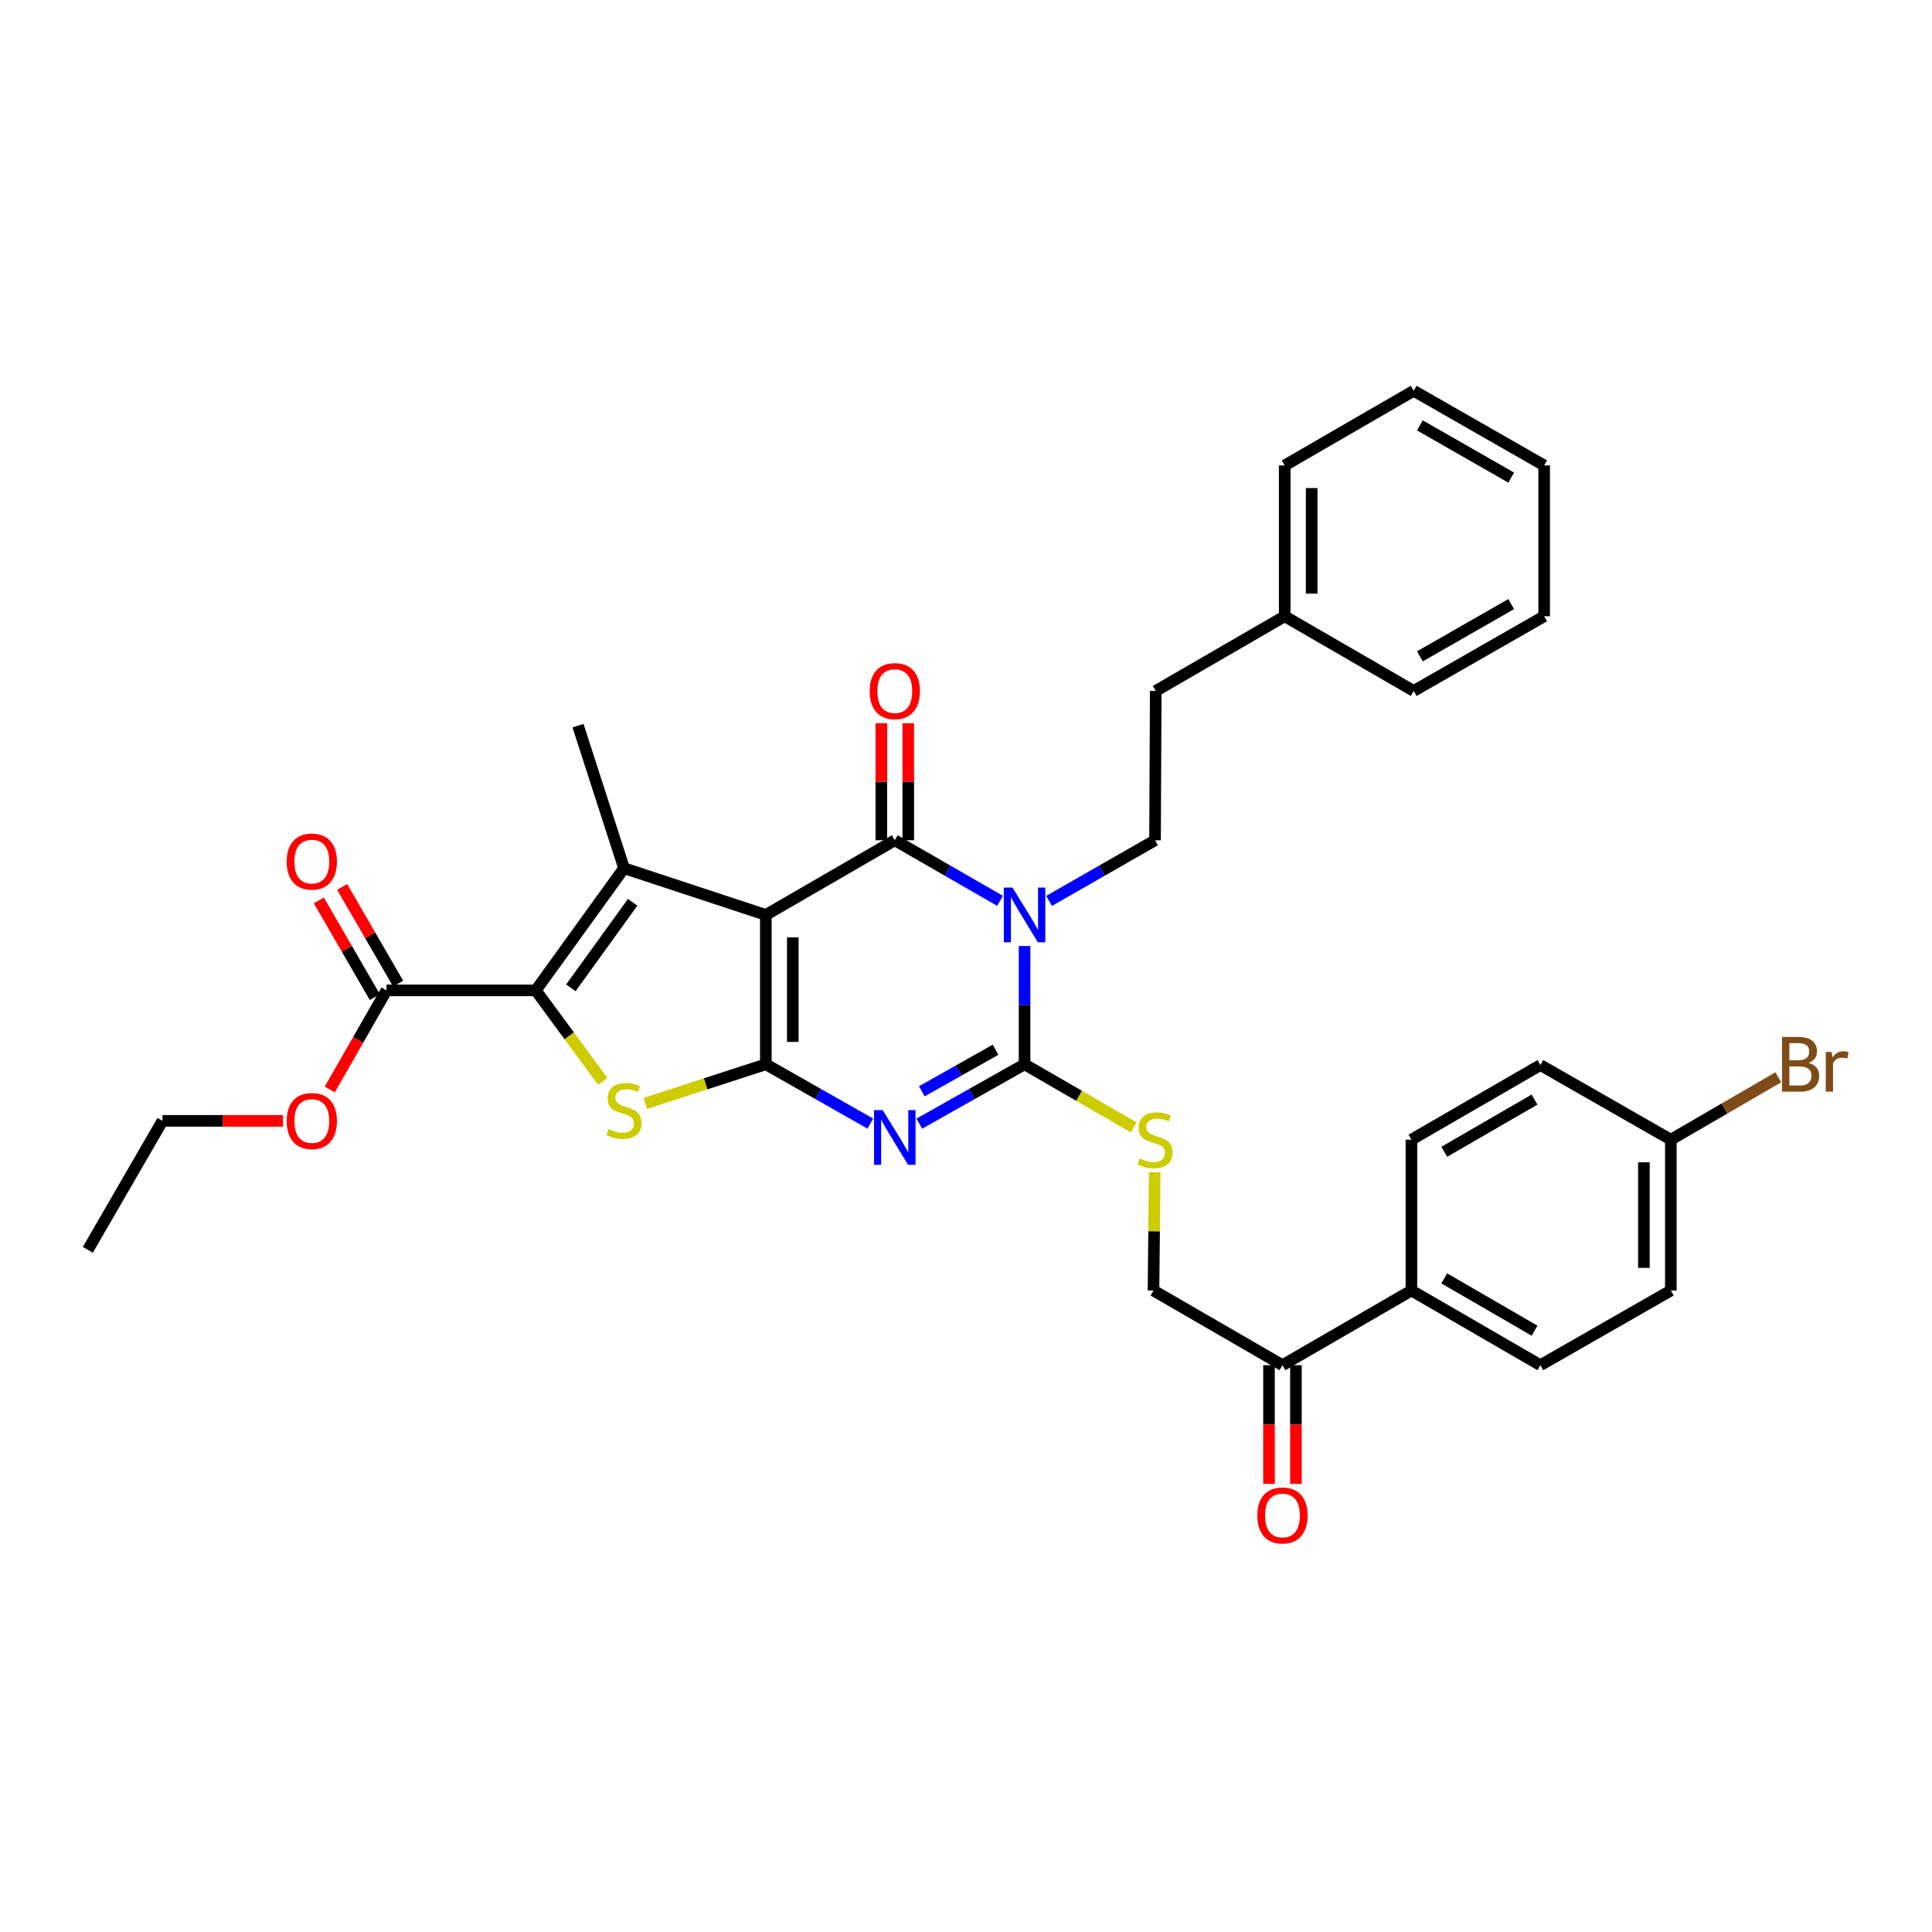 <?xml version='1.0' encoding='iso-8859-1'?>
<svg version='1.1' baseProfile='full'
              xmlns='http://www.w3.org/2000/svg'
                      xmlns:rdkit='http://www.rdkit.org/xml'
                      xmlns:xlink='http://www.w3.org/1999/xlink'
                  xml:space='preserve'
width='1000px' height='1000px' viewBox='0 0 1000 1000'>
<!-- END OF HEADER -->
<rect style='opacity:1.0;fill:#FFFFFF;stroke:none' width='1000' height='1000' x='0' y='0'> </rect>
<path class='bond-0' d='M 396.399,473.57 L 396.399,550.882' style='fill:none;fill-rule:evenodd;stroke:#000000;stroke-width:6px;stroke-linecap:butt;stroke-linejoin:miter;stroke-opacity:1' />
<path class='bond-0' d='M 410.344,485.167 L 410.344,539.285' style='fill:none;fill-rule:evenodd;stroke:#000000;stroke-width:6px;stroke-linecap:butt;stroke-linejoin:miter;stroke-opacity:1' />
<path class='bond-3' d='M 396.399,473.57 L 463.143,434.918' style='fill:none;fill-rule:evenodd;stroke:#000000;stroke-width:6px;stroke-linecap:butt;stroke-linejoin:miter;stroke-opacity:1' />
<path class='bond-5' d='M 396.399,473.57 L 322.999,449.382' style='fill:none;fill-rule:evenodd;stroke:#000000;stroke-width:6px;stroke-linecap:butt;stroke-linejoin:miter;stroke-opacity:1' />
<path class='bond-2' d='M 396.399,550.882 L 423.441,566.225' style='fill:none;fill-rule:evenodd;stroke:#000000;stroke-width:6px;stroke-linecap:butt;stroke-linejoin:miter;stroke-opacity:1' />
<path class='bond-2' d='M 423.441,566.225 L 450.484,581.569' style='fill:none;fill-rule:evenodd;stroke:#0000FF;stroke-width:6px;stroke-linecap:butt;stroke-linejoin:miter;stroke-opacity:1' />
<path class='bond-7' d='M 396.399,550.882 L 365.203,561' style='fill:none;fill-rule:evenodd;stroke:#000000;stroke-width:6px;stroke-linecap:butt;stroke-linejoin:miter;stroke-opacity:1' />
<path class='bond-7' d='M 365.203,561 L 334.008,571.119' style='fill:none;fill-rule:evenodd;stroke:#CCCC00;stroke-width:6px;stroke-linecap:butt;stroke-linejoin:miter;stroke-opacity:1' />
<path class='bond-1' d='M 517.636,466.275 L 490.389,450.596' style='fill:none;fill-rule:evenodd;stroke:#0000FF;stroke-width:6px;stroke-linecap:butt;stroke-linejoin:miter;stroke-opacity:1' />
<path class='bond-1' d='M 490.389,450.596 L 463.143,434.918' style='fill:none;fill-rule:evenodd;stroke:#000000;stroke-width:6px;stroke-linecap:butt;stroke-linejoin:miter;stroke-opacity:1' />
<path class='bond-4' d='M 530.313,489.663 L 530.313,520.272' style='fill:none;fill-rule:evenodd;stroke:#0000FF;stroke-width:6px;stroke-linecap:butt;stroke-linejoin:miter;stroke-opacity:1' />
<path class='bond-4' d='M 530.313,520.272 L 530.313,550.882' style='fill:none;fill-rule:evenodd;stroke:#000000;stroke-width:6px;stroke-linecap:butt;stroke-linejoin:miter;stroke-opacity:1' />
<path class='bond-9' d='M 542.998,466.309 L 570.419,450.613' style='fill:none;fill-rule:evenodd;stroke:#0000FF;stroke-width:6px;stroke-linecap:butt;stroke-linejoin:miter;stroke-opacity:1' />
<path class='bond-9' d='M 570.419,450.613 L 597.84,434.918' style='fill:none;fill-rule:evenodd;stroke:#000000;stroke-width:6px;stroke-linecap:butt;stroke-linejoin:miter;stroke-opacity:1' />
<path class='bond-35' d='M 475.811,581.609 L 503.062,566.246' style='fill:none;fill-rule:evenodd;stroke:#0000FF;stroke-width:6px;stroke-linecap:butt;stroke-linejoin:miter;stroke-opacity:1' />
<path class='bond-35' d='M 503.062,566.246 L 530.313,550.882' style='fill:none;fill-rule:evenodd;stroke:#000000;stroke-width:6px;stroke-linecap:butt;stroke-linejoin:miter;stroke-opacity:1' />
<path class='bond-35' d='M 477.137,564.852 L 496.213,554.098' style='fill:none;fill-rule:evenodd;stroke:#0000FF;stroke-width:6px;stroke-linecap:butt;stroke-linejoin:miter;stroke-opacity:1' />
<path class='bond-35' d='M 496.213,554.098 L 515.289,543.343' style='fill:none;fill-rule:evenodd;stroke:#000000;stroke-width:6px;stroke-linecap:butt;stroke-linejoin:miter;stroke-opacity:1' />
<path class='bond-11' d='M 470.116,434.918 L 470.116,404.62' style='fill:none;fill-rule:evenodd;stroke:#000000;stroke-width:6px;stroke-linecap:butt;stroke-linejoin:miter;stroke-opacity:1' />
<path class='bond-11' d='M 470.116,404.62 L 470.116,374.322' style='fill:none;fill-rule:evenodd;stroke:#FF0000;stroke-width:6px;stroke-linecap:butt;stroke-linejoin:miter;stroke-opacity:1' />
<path class='bond-11' d='M 456.17,434.918 L 456.17,404.62' style='fill:none;fill-rule:evenodd;stroke:#000000;stroke-width:6px;stroke-linecap:butt;stroke-linejoin:miter;stroke-opacity:1' />
<path class='bond-11' d='M 456.17,404.62 L 456.17,374.322' style='fill:none;fill-rule:evenodd;stroke:#FF0000;stroke-width:6px;stroke-linecap:butt;stroke-linejoin:miter;stroke-opacity:1' />
<path class='bond-10' d='M 530.313,550.882 L 558.562,567.203' style='fill:none;fill-rule:evenodd;stroke:#000000;stroke-width:6px;stroke-linecap:butt;stroke-linejoin:miter;stroke-opacity:1' />
<path class='bond-10' d='M 558.562,567.203 L 586.81,583.525' style='fill:none;fill-rule:evenodd;stroke:#CCCC00;stroke-width:6px;stroke-linecap:butt;stroke-linejoin:miter;stroke-opacity:1' />
<path class='bond-6' d='M 322.999,449.382 L 277.328,512.617' style='fill:none;fill-rule:evenodd;stroke:#000000;stroke-width:6px;stroke-linecap:butt;stroke-linejoin:miter;stroke-opacity:1' />
<path class='bond-6' d='M 327.454,467.033 L 295.484,511.297' style='fill:none;fill-rule:evenodd;stroke:#000000;stroke-width:6px;stroke-linecap:butt;stroke-linejoin:miter;stroke-opacity:1' />
<path class='bond-19' d='M 322.999,449.382 L 299.184,375.603' style='fill:none;fill-rule:evenodd;stroke:#000000;stroke-width:6px;stroke-linecap:butt;stroke-linejoin:miter;stroke-opacity:1' />
<path class='bond-8' d='M 277.328,512.617 L 200.047,512.617' style='fill:none;fill-rule:evenodd;stroke:#000000;stroke-width:6px;stroke-linecap:butt;stroke-linejoin:miter;stroke-opacity:1' />
<path class='bond-34' d='M 277.328,512.617 L 294.66,536.174' style='fill:none;fill-rule:evenodd;stroke:#000000;stroke-width:6px;stroke-linecap:butt;stroke-linejoin:miter;stroke-opacity:1' />
<path class='bond-34' d='M 294.66,536.174 L 311.993,559.73' style='fill:none;fill-rule:evenodd;stroke:#CCCC00;stroke-width:6px;stroke-linecap:butt;stroke-linejoin:miter;stroke-opacity:1' />
<path class='bond-15' d='M 206.081,509.123 L 191.587,484.091' style='fill:none;fill-rule:evenodd;stroke:#000000;stroke-width:6px;stroke-linecap:butt;stroke-linejoin:miter;stroke-opacity:1' />
<path class='bond-15' d='M 191.587,484.091 L 177.092,459.059' style='fill:none;fill-rule:evenodd;stroke:#FF0000;stroke-width:6px;stroke-linecap:butt;stroke-linejoin:miter;stroke-opacity:1' />
<path class='bond-15' d='M 194.013,516.111 L 179.519,491.079' style='fill:none;fill-rule:evenodd;stroke:#000000;stroke-width:6px;stroke-linecap:butt;stroke-linejoin:miter;stroke-opacity:1' />
<path class='bond-15' d='M 179.519,491.079 L 165.024,466.047' style='fill:none;fill-rule:evenodd;stroke:#FF0000;stroke-width:6px;stroke-linecap:butt;stroke-linejoin:miter;stroke-opacity:1' />
<path class='bond-21' d='M 200.047,512.617 L 185.376,538.252' style='fill:none;fill-rule:evenodd;stroke:#000000;stroke-width:6px;stroke-linecap:butt;stroke-linejoin:miter;stroke-opacity:1' />
<path class='bond-21' d='M 185.376,538.252 L 170.704,563.886' style='fill:none;fill-rule:evenodd;stroke:#FF0000;stroke-width:6px;stroke-linecap:butt;stroke-linejoin:miter;stroke-opacity:1' />
<path class='bond-20' d='M 597.84,434.918 L 598.212,357.629' style='fill:none;fill-rule:evenodd;stroke:#000000;stroke-width:6px;stroke-linecap:butt;stroke-linejoin:miter;stroke-opacity:1' />
<path class='bond-14' d='M 597.67,606.73 L 597.36,637.349' style='fill:none;fill-rule:evenodd;stroke:#CCCC00;stroke-width:6px;stroke-linecap:butt;stroke-linejoin:miter;stroke-opacity:1' />
<path class='bond-14' d='M 597.36,637.349 L 597.05,667.969' style='fill:none;fill-rule:evenodd;stroke:#000000;stroke-width:6px;stroke-linecap:butt;stroke-linejoin:miter;stroke-opacity:1' />
<path class='bond-12' d='M 663.802,706.621 L 597.05,667.969' style='fill:none;fill-rule:evenodd;stroke:#000000;stroke-width:6px;stroke-linecap:butt;stroke-linejoin:miter;stroke-opacity:1' />
<path class='bond-13' d='M 663.802,706.621 L 730.554,667.969' style='fill:none;fill-rule:evenodd;stroke:#000000;stroke-width:6px;stroke-linecap:butt;stroke-linejoin:miter;stroke-opacity:1' />
<path class='bond-16' d='M 656.829,706.621 L 656.829,737.339' style='fill:none;fill-rule:evenodd;stroke:#000000;stroke-width:6px;stroke-linecap:butt;stroke-linejoin:miter;stroke-opacity:1' />
<path class='bond-16' d='M 656.829,737.339 L 656.829,768.058' style='fill:none;fill-rule:evenodd;stroke:#FF0000;stroke-width:6px;stroke-linecap:butt;stroke-linejoin:miter;stroke-opacity:1' />
<path class='bond-16' d='M 670.775,706.621 L 670.775,737.339' style='fill:none;fill-rule:evenodd;stroke:#000000;stroke-width:6px;stroke-linecap:butt;stroke-linejoin:miter;stroke-opacity:1' />
<path class='bond-16' d='M 670.775,737.339 L 670.775,768.058' style='fill:none;fill-rule:evenodd;stroke:#FF0000;stroke-width:6px;stroke-linecap:butt;stroke-linejoin:miter;stroke-opacity:1' />
<path class='bond-17' d='M 730.554,667.969 L 797.298,706.621' style='fill:none;fill-rule:evenodd;stroke:#000000;stroke-width:6px;stroke-linecap:butt;stroke-linejoin:miter;stroke-opacity:1' />
<path class='bond-17' d='M 747.554,661.699 L 794.275,688.755' style='fill:none;fill-rule:evenodd;stroke:#000000;stroke-width:6px;stroke-linecap:butt;stroke-linejoin:miter;stroke-opacity:1' />
<path class='bond-18' d='M 730.554,667.969 L 730.554,589.898' style='fill:none;fill-rule:evenodd;stroke:#000000;stroke-width:6px;stroke-linecap:butt;stroke-linejoin:miter;stroke-opacity:1' />
<path class='bond-23' d='M 797.298,706.621 L 864.825,667.969' style='fill:none;fill-rule:evenodd;stroke:#000000;stroke-width:6px;stroke-linecap:butt;stroke-linejoin:miter;stroke-opacity:1' />
<path class='bond-24' d='M 730.554,589.898 L 797.298,551.269' style='fill:none;fill-rule:evenodd;stroke:#000000;stroke-width:6px;stroke-linecap:butt;stroke-linejoin:miter;stroke-opacity:1' />
<path class='bond-24' d='M 747.551,596.173 L 794.272,569.133' style='fill:none;fill-rule:evenodd;stroke:#000000;stroke-width:6px;stroke-linecap:butt;stroke-linejoin:miter;stroke-opacity:1' />
<path class='bond-26' d='M 598.212,357.629 L 664.964,318.977' style='fill:none;fill-rule:evenodd;stroke:#000000;stroke-width:6px;stroke-linecap:butt;stroke-linejoin:miter;stroke-opacity:1' />
<path class='bond-27' d='M 146.463,580.152 L 115.281,580.152' style='fill:none;fill-rule:evenodd;stroke:#FF0000;stroke-width:6px;stroke-linecap:butt;stroke-linejoin:miter;stroke-opacity:1' />
<path class='bond-27' d='M 115.281,580.152 L 84.099,580.152' style='fill:none;fill-rule:evenodd;stroke:#000000;stroke-width:6px;stroke-linecap:butt;stroke-linejoin:miter;stroke-opacity:1' />
<path class='bond-22' d='M 864.825,589.898 L 797.298,551.269' style='fill:none;fill-rule:evenodd;stroke:#000000;stroke-width:6px;stroke-linecap:butt;stroke-linejoin:miter;stroke-opacity:1' />
<path class='bond-25' d='M 864.825,589.898 L 892.629,573.748' style='fill:none;fill-rule:evenodd;stroke:#000000;stroke-width:6px;stroke-linecap:butt;stroke-linejoin:miter;stroke-opacity:1' />
<path class='bond-25' d='M 892.629,573.748 L 920.433,557.598' style='fill:none;fill-rule:evenodd;stroke:#7F4C19;stroke-width:6px;stroke-linecap:butt;stroke-linejoin:miter;stroke-opacity:1' />
<path class='bond-37' d='M 864.825,589.898 L 864.825,667.969' style='fill:none;fill-rule:evenodd;stroke:#000000;stroke-width:6px;stroke-linecap:butt;stroke-linejoin:miter;stroke-opacity:1' />
<path class='bond-37' d='M 850.88,601.609 L 850.88,656.258' style='fill:none;fill-rule:evenodd;stroke:#000000;stroke-width:6px;stroke-linecap:butt;stroke-linejoin:miter;stroke-opacity:1' />
<path class='bond-28' d='M 664.964,318.977 L 664.964,240.906' style='fill:none;fill-rule:evenodd;stroke:#000000;stroke-width:6px;stroke-linecap:butt;stroke-linejoin:miter;stroke-opacity:1' />
<path class='bond-28' d='M 678.909,307.267 L 678.909,252.617' style='fill:none;fill-rule:evenodd;stroke:#000000;stroke-width:6px;stroke-linecap:butt;stroke-linejoin:miter;stroke-opacity:1' />
<path class='bond-29' d='M 664.964,318.977 L 731.732,357.629' style='fill:none;fill-rule:evenodd;stroke:#000000;stroke-width:6px;stroke-linecap:butt;stroke-linejoin:miter;stroke-opacity:1' />
<path class='bond-30' d='M 84.099,580.152 L 45.455,646.904' style='fill:none;fill-rule:evenodd;stroke:#000000;stroke-width:6px;stroke-linecap:butt;stroke-linejoin:miter;stroke-opacity:1' />
<path class='bond-32' d='M 664.964,240.906 L 731.732,202.27' style='fill:none;fill-rule:evenodd;stroke:#000000;stroke-width:6px;stroke-linecap:butt;stroke-linejoin:miter;stroke-opacity:1' />
<path class='bond-31' d='M 731.732,357.629 L 799.251,318.977' style='fill:none;fill-rule:evenodd;stroke:#000000;stroke-width:6px;stroke-linecap:butt;stroke-linejoin:miter;stroke-opacity:1' />
<path class='bond-31' d='M 734.931,339.729 L 782.194,312.672' style='fill:none;fill-rule:evenodd;stroke:#000000;stroke-width:6px;stroke-linecap:butt;stroke-linejoin:miter;stroke-opacity:1' />
<path class='bond-33' d='M 799.251,318.977 L 799.251,240.906' style='fill:none;fill-rule:evenodd;stroke:#000000;stroke-width:6px;stroke-linecap:butt;stroke-linejoin:miter;stroke-opacity:1' />
<path class='bond-36' d='M 731.732,202.27 L 799.251,240.906' style='fill:none;fill-rule:evenodd;stroke:#000000;stroke-width:6px;stroke-linecap:butt;stroke-linejoin:miter;stroke-opacity:1' />
<path class='bond-36' d='M 734.933,220.169 L 782.197,247.215' style='fill:none;fill-rule:evenodd;stroke:#000000;stroke-width:6px;stroke-linecap:butt;stroke-linejoin:miter;stroke-opacity:1' />
<path  class='atom-2' d='M 524.053 459.41
L 533.333 474.41
Q 534.253 475.89, 535.733 478.57
Q 537.213 481.25, 537.293 481.41
L 537.293 459.41
L 541.053 459.41
L 541.053 487.73
L 537.173 487.73
L 527.213 471.33
Q 526.053 469.41, 524.813 467.21
Q 523.613 465.01, 523.253 464.33
L 523.253 487.73
L 519.573 487.73
L 519.573 459.41
L 524.053 459.41
' fill='#0000FF'/>
<path  class='atom-3' d='M 456.883 574.591
L 466.163 589.591
Q 467.083 591.071, 468.563 593.751
Q 470.043 596.431, 470.123 596.591
L 470.123 574.591
L 473.883 574.591
L 473.883 602.911
L 470.003 602.911
L 460.043 586.511
Q 458.883 584.591, 457.643 582.391
Q 456.443 580.191, 456.083 579.511
L 456.083 602.911
L 452.403 602.911
L 452.403 574.591
L 456.883 574.591
' fill='#0000FF'/>
<path  class='atom-8' d='M 314.999 584.41
Q 315.319 584.53, 316.639 585.09
Q 317.959 585.65, 319.399 586.01
Q 320.879 586.33, 322.319 586.33
Q 324.999 586.33, 326.559 585.05
Q 328.119 583.73, 328.119 581.45
Q 328.119 579.89, 327.319 578.93
Q 326.559 577.97, 325.359 577.45
Q 324.159 576.93, 322.159 576.33
Q 319.639 575.57, 318.119 574.85
Q 316.639 574.13, 315.559 572.61
Q 314.519 571.09, 314.519 568.53
Q 314.519 564.97, 316.919 562.77
Q 319.359 560.57, 324.159 560.57
Q 327.439 560.57, 331.159 562.13
L 330.239 565.21
Q 326.839 563.81, 324.279 563.81
Q 321.519 563.81, 319.999 564.97
Q 318.479 566.09, 318.519 568.05
Q 318.519 569.57, 319.279 570.49
Q 320.079 571.41, 321.199 571.93
Q 322.359 572.45, 324.279 573.05
Q 326.839 573.85, 328.359 574.65
Q 329.879 575.45, 330.959 577.09
Q 332.079 578.69, 332.079 581.45
Q 332.079 585.37, 329.439 587.49
Q 326.839 589.57, 322.479 589.57
Q 319.959 589.57, 318.039 589.01
Q 316.159 588.49, 313.919 587.57
L 314.999 584.41
' fill='#CCCC00'/>
<path  class='atom-11' d='M 589.84 599.618
Q 590.16 599.738, 591.48 600.298
Q 592.8 600.858, 594.24 601.218
Q 595.72 601.538, 597.16 601.538
Q 599.84 601.538, 601.4 600.258
Q 602.96 598.938, 602.96 596.658
Q 602.96 595.098, 602.16 594.138
Q 601.4 593.178, 600.2 592.658
Q 599 592.138, 597 591.538
Q 594.48 590.778, 592.96 590.058
Q 591.48 589.338, 590.4 587.818
Q 589.36 586.298, 589.36 583.738
Q 589.36 580.178, 591.76 577.978
Q 594.2 575.778, 599 575.778
Q 602.28 575.778, 606 577.338
L 605.08 580.418
Q 601.68 579.018, 599.12 579.018
Q 596.36 579.018, 594.84 580.178
Q 593.32 581.298, 593.36 583.258
Q 593.36 584.778, 594.12 585.698
Q 594.92 586.618, 596.04 587.138
Q 597.2 587.658, 599.12 588.258
Q 601.68 589.058, 603.2 589.858
Q 604.72 590.658, 605.8 592.298
Q 606.92 593.898, 606.92 596.658
Q 606.92 600.578, 604.28 602.698
Q 601.68 604.778, 597.32 604.778
Q 594.8 604.778, 592.88 604.218
Q 591 603.698, 588.76 602.778
L 589.84 599.618
' fill='#CCCC00'/>
<path  class='atom-12' d='M 450.143 357.709
Q 450.143 350.909, 453.503 347.109
Q 456.863 343.309, 463.143 343.309
Q 469.423 343.309, 472.783 347.109
Q 476.143 350.909, 476.143 357.709
Q 476.143 364.589, 472.743 368.509
Q 469.343 372.389, 463.143 372.389
Q 456.903 372.389, 453.503 368.509
Q 450.143 364.629, 450.143 357.709
M 463.143 369.189
Q 467.463 369.189, 469.783 366.309
Q 472.143 363.389, 472.143 357.709
Q 472.143 352.149, 469.783 349.349
Q 467.463 346.509, 463.143 346.509
Q 458.823 346.509, 456.463 349.309
Q 454.143 352.109, 454.143 357.709
Q 454.143 363.429, 456.463 366.309
Q 458.823 369.189, 463.143 369.189
' fill='#FF0000'/>
<path  class='atom-16' d='M 148.395 445.945
Q 148.395 439.145, 151.755 435.345
Q 155.115 431.545, 161.395 431.545
Q 167.675 431.545, 171.035 435.345
Q 174.395 439.145, 174.395 445.945
Q 174.395 452.825, 170.995 456.745
Q 167.595 460.625, 161.395 460.625
Q 155.155 460.625, 151.755 456.745
Q 148.395 452.865, 148.395 445.945
M 161.395 457.425
Q 165.715 457.425, 168.035 454.545
Q 170.395 451.625, 170.395 445.945
Q 170.395 440.385, 168.035 437.585
Q 165.715 434.745, 161.395 434.745
Q 157.075 434.745, 154.715 437.545
Q 152.395 440.345, 152.395 445.945
Q 152.395 451.665, 154.715 454.545
Q 157.075 457.425, 161.395 457.425
' fill='#FF0000'/>
<path  class='atom-17' d='M 650.802 784.4
Q 650.802 777.6, 654.162 773.8
Q 657.522 770, 663.802 770
Q 670.082 770, 673.442 773.8
Q 676.802 777.6, 676.802 784.4
Q 676.802 791.28, 673.402 795.2
Q 670.002 799.08, 663.802 799.08
Q 657.562 799.08, 654.162 795.2
Q 650.802 791.32, 650.802 784.4
M 663.802 795.88
Q 668.122 795.88, 670.442 793
Q 672.802 790.08, 672.802 784.4
Q 672.802 778.84, 670.442 776.04
Q 668.122 773.2, 663.802 773.2
Q 659.482 773.2, 657.122 776
Q 654.802 778.8, 654.802 784.4
Q 654.802 790.12, 657.122 793
Q 659.482 795.88, 663.802 795.88
' fill='#FF0000'/>
<path  class='atom-22' d='M 148.395 580.232
Q 148.395 573.432, 151.755 569.632
Q 155.115 565.832, 161.395 565.832
Q 167.675 565.832, 171.035 569.632
Q 174.395 573.432, 174.395 580.232
Q 174.395 587.112, 170.995 591.032
Q 167.595 594.912, 161.395 594.912
Q 155.155 594.912, 151.755 591.032
Q 148.395 587.152, 148.395 580.232
M 161.395 591.712
Q 165.715 591.712, 168.035 588.832
Q 170.395 585.912, 170.395 580.232
Q 170.395 574.672, 168.035 571.872
Q 165.715 569.032, 161.395 569.032
Q 157.075 569.032, 154.715 571.832
Q 152.395 574.632, 152.395 580.232
Q 152.395 585.952, 154.715 588.832
Q 157.075 591.712, 161.395 591.712
' fill='#FF0000'/>
<path  class='atom-26' d='M 936.135 550.162
Q 938.855 550.922, 940.215 552.602
Q 941.615 554.242, 941.615 556.682
Q 941.615 560.602, 939.095 562.842
Q 936.615 565.042, 931.895 565.042
L 922.375 565.042
L 922.375 536.722
L 930.735 536.722
Q 935.575 536.722, 938.015 538.682
Q 940.455 540.642, 940.455 544.242
Q 940.455 548.522, 936.135 550.162
M 926.175 539.922
L 926.175 548.802
L 930.735 548.802
Q 933.535 548.802, 934.975 547.682
Q 936.455 546.522, 936.455 544.242
Q 936.455 539.922, 930.735 539.922
L 926.175 539.922
M 931.895 561.842
Q 934.655 561.842, 936.135 560.522
Q 937.615 559.202, 937.615 556.682
Q 937.615 554.362, 935.975 553.202
Q 934.375 552.002, 931.295 552.002
L 926.175 552.002
L 926.175 561.842
L 931.895 561.842
' fill='#7F4C19'/>
<path  class='atom-26' d='M 948.055 544.482
L 948.495 547.322
Q 950.655 544.122, 954.175 544.122
Q 955.295 544.122, 956.815 544.522
L 956.215 547.882
Q 954.495 547.482, 953.535 547.482
Q 951.855 547.482, 950.735 548.162
Q 949.655 548.802, 948.775 550.362
L 948.775 565.042
L 945.015 565.042
L 945.015 544.482
L 948.055 544.482
' fill='#7F4C19'/>
</svg>
